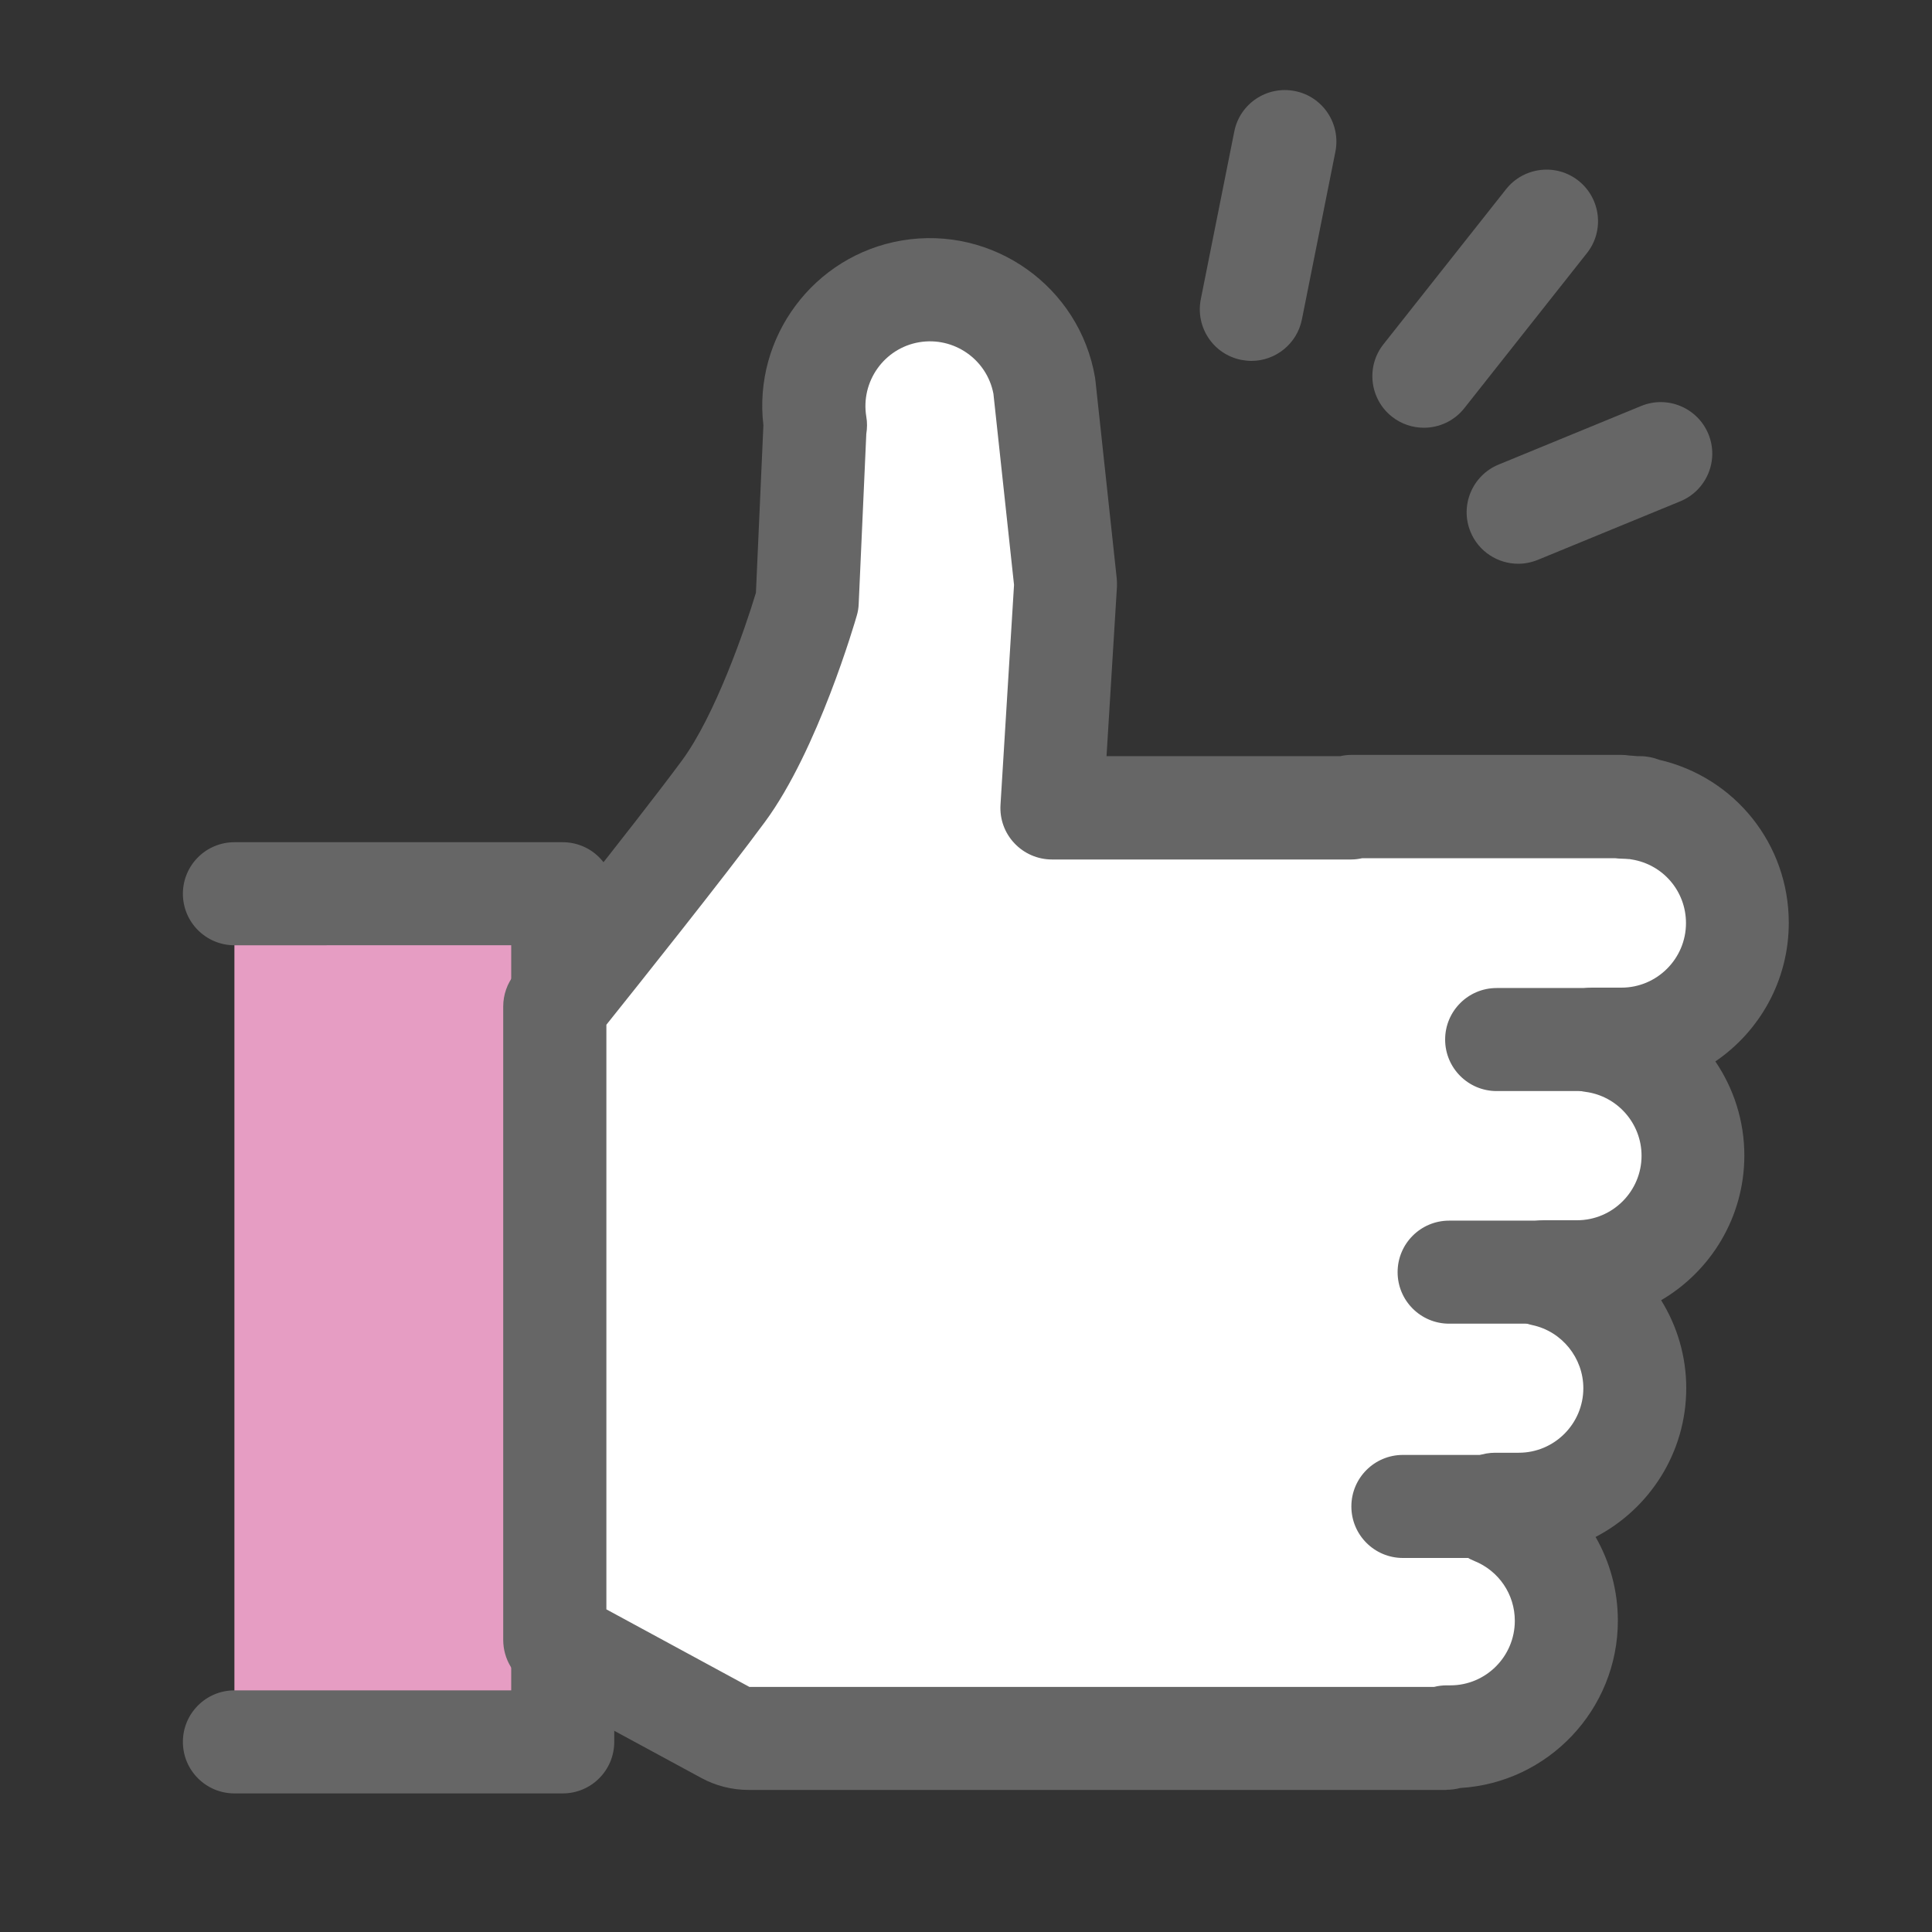 <?xml version="1.0" encoding="UTF-8"?><svg id="_レイヤー_2" xmlns="http://www.w3.org/2000/svg" viewBox="0 0 150 150"><rect x="0" y="0" width="150" height="150" fill="#333333" stroke="none"/><defs><style>.cls-1{fill:none;}.cls-2{fill:#fff;}.cls-3{fill:#e69dc3;}.cls-4{fill:#666;}</style></defs><g id="_アイコン"><g><rect class="cls-1" width="150" height="150"/><g><g><g><polyline class="cls-3" points="18.2 69.38 43.69 69.38 43.69 135.24 18.2 135.24"/><path class="cls-4" d="M43.69,139.24H18.2c-2.21,0-4-1.79-4-4s1.79-4,4-4h21.49v-57.85H18.2c-2.21,0-4-1.79-4-4s1.79-4,4-4h25.49c2.21,0,4,1.79,4,4v65.85c0,2.21-1.79,4-4,4Z"/></g><g><path class="cls-2" d="M125.89,80.68h0c4.97,0,9-4.04,9-9.01,0-4.48-3.27-8.18-7.55-8.88v-.06s-.42,0-.42,0c-.34-.04-.68-.06-1.03-.06v-.03h-20.98v.1h-23.25l1.07-17.4-1.65-15.32h0c-.83-4.9-5.48-8.2-10.39-7.37-4.91,.83-8.21,5.48-7.38,10.38h-.03s-.61,13.68-.61,13.68c0,0-2.78,9.68-6.49,14.73-3.72,5.05-13.1,16.73-13.1,16.73v49.18l13.27,7.19c.55,.3,1.17,.45,1.79,.45h54.18l.03-.12h.28c4.97,0,9.01-4.04,9.01-9.01,0-3.79-2.35-7.03-5.66-8.36l.14-.68h1.83c4.97,0,9.01-4.04,9.01-9.01,0-4.33-3.05-7.94-7.12-8.81l.05-.23h2.58c4.97,0,9.01-4.04,9.01-9.01,0-4.58-3.42-8.36-7.85-8.93l.02-.11h2.27Z"/><path class="cls-4" d="M112.31,138.97H58.13c-1.29,0-2.57-.32-3.7-.94l-13.27-7.19c-1.29-.7-2.09-2.05-2.09-3.52v-49.18c0-.91,.31-1.79,.88-2.5,.09-.12,9.37-11.68,13-16.6,2.56-3.47,4.89-10.19,5.74-13.02l.58-13c-.81-6.83,3.9-13.19,10.75-14.35,7.07-1.19,13.8,3.58,15,10.65,.01,.08,.02,.16,.03,.24l1.65,15.32c.02,.22,.03,.45,.02,.67l-.81,13.16h18.14c.28-.06,.56-.1,.85-.1h20.98c.21,0,.42,.02,.62,.05,.2,.01,.41,.03,.62,.05h.22c.51,0,1.01,.1,1.48,.28,5.88,1.36,10.06,6.55,10.06,12.66,0,4.47-2.26,8.42-5.7,10.76,1.42,2.09,2.25,4.61,2.25,7.3,0,4.79-2.6,8.98-6.46,11.24,1.24,2,1.95,4.35,1.95,6.82,0,5.02-2.86,9.39-7.04,11.56,1.11,1.93,1.73,4.16,1.73,6.5,0,6.91-5.42,12.59-12.24,12.99-.34,.09-.7,.14-1.07,.14Zm-54.12-8h53.16c.31-.08,.64-.12,.98-.12h.28c2.76,0,5-2.25,5-5.01,0-2.06-1.24-3.88-3.15-4.65-1.8-.72-2.82-2.63-2.43-4.53l.14-.68c.39-1.86,2.02-3.19,3.92-3.19h1.83c2.76,0,5.01-2.25,5.01-5.01,0-2.35-1.66-4.41-3.96-4.9-2.15-.46-3.53-2.57-3.08-4.73l.05-.23c.39-1.85,2.02-3.18,3.92-3.18h2.58c2.76,0,5.01-2.25,5.01-5.01,0-2.51-1.88-4.64-4.36-4.96-1.1-.14-2.1-.74-2.75-1.65-.65-.91-.88-2.04-.66-3.13l.02-.12c.39-1.86,2.02-3.19,3.92-3.19h2.27c2.76,0,5.01-2.25,5.01-5.01,0-2.46-1.76-4.54-4.2-4.94-.05,0-.11-.02-.16-.03-.02,0-.04,0-.07,0-.36-.04-.73-.02-1.08-.07h-19.62c-.28,.06-.56,.1-.85,.1h-23.25c-1.1,0-2.16-.46-2.91-1.26-.76-.8-1.15-1.88-1.08-2.99l1.05-17.07-1.6-14.84c-.51-2.67-3.07-4.45-5.76-4-2.72,.46-4.56,3.05-4.11,5.78,.08,.45,.07,.9,0,1.34l-.59,13.19c-.01,.31-.06,.62-.15,.92-.12,.42-3.02,10.44-7.12,16-3.09,4.2-9.88,12.71-12.32,15.76v45.39l11.12,6.03Z"/></g><path class="cls-4" d="M125.94,84.71h-9.74c-2.21,0-4-1.79-4-4s1.79-4,4-4h9.74c2.21,0,4,1.79,4,4s-1.79,4-4,4Z"/><path class="cls-4" d="M122.25,102.77h-9.74c-2.21,0-4-1.79-4-4s1.79-4,4-4h9.74c2.21,0,4,1.79,4,4s-1.79,4-4,4Z"/><path class="cls-4" d="M118.66,120.96h-9.74c-2.21,0-4-1.79-4-4s1.79-4,4-4h9.74c2.21,0,4,1.79,4,4s-1.79,4-4,4Z"/></g><path class="cls-4" d="M110.55,33.21c-.87,0-1.74-.28-2.48-.86-1.73-1.37-2.03-3.89-.66-5.62l9.52-12.04c1.37-1.73,3.89-2.03,5.62-.66s2.03,3.89,.66,5.62l-9.52,12.04c-.79,1-1.96,1.52-3.14,1.52Z"/><path class="cls-4" d="M97.16,28.02c-.26,0-.52-.03-.79-.08-2.17-.43-3.57-2.54-3.14-4.71l2.6-13.02c.43-2.17,2.54-3.57,4.71-3.14,2.17,.43,3.57,2.54,3.14,4.71l-2.6,13.02c-.38,1.9-2.05,3.22-3.92,3.22Z"/><path class="cls-4" d="M117.87,43.77c-1.57,0-3.07-.94-3.7-2.48-.84-2.04,.14-4.38,2.18-5.22l11.07-4.55c2.04-.84,4.38,.14,5.22,2.18,.84,2.04-.14,4.38-2.18,5.22l-11.07,4.55c-.5,.2-1.01,.3-1.52,.3Z"/></g></g></g></svg>